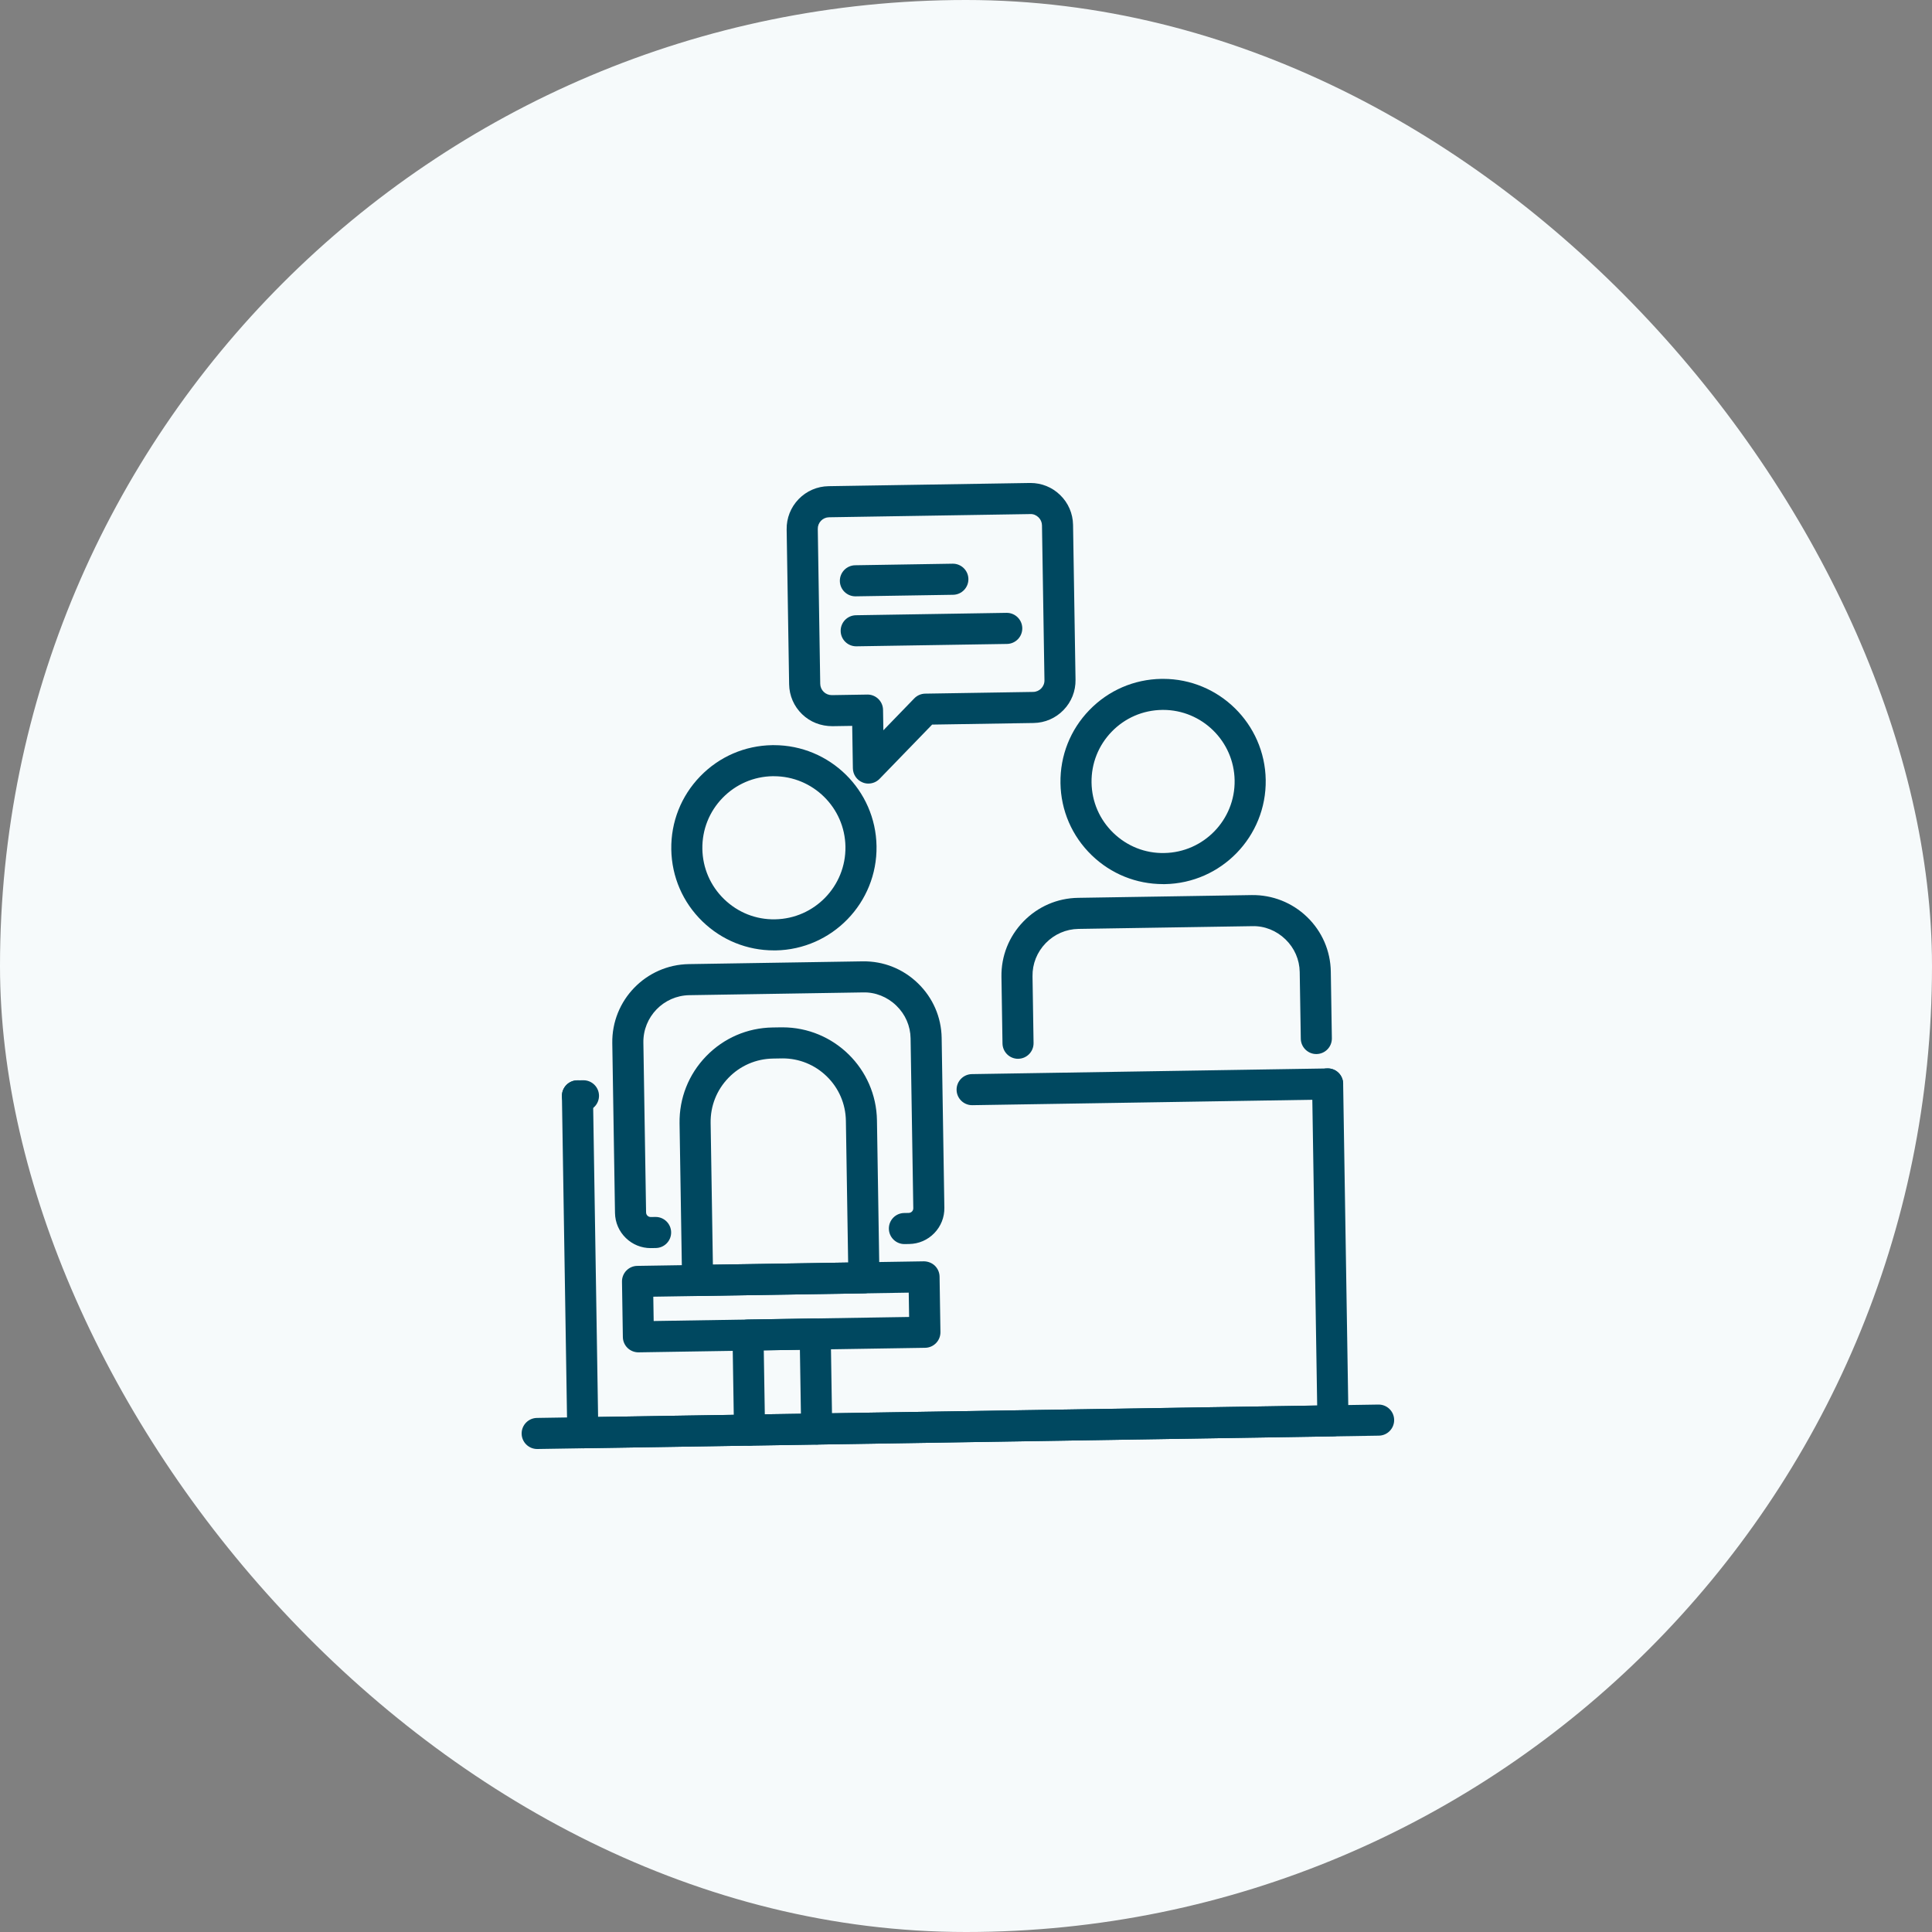 <svg width="100" height="100" viewBox="0 0 100 100" fill="none" xmlns="http://www.w3.org/2000/svg">
<rect x="0" y="0" width="100" height="100" fill="#808080" stroke="none"/>
<rect width="100" height="100" rx="50" fill="#F6FAFB"/>
<g clip-path="url(#clip0_415_2071)">
<path d="M44.949 40.558C44.849 40.558 44.749 40.54 44.654 40.501C44.351 40.382 44.15 40.092 44.145 39.767L44.11 37.571L43.083 37.587C42.487 37.586 41.939 37.376 41.515 36.966C41.092 36.557 40.855 36.007 40.845 35.418L40.717 27.403C40.708 26.815 40.928 26.259 41.337 25.835C41.747 25.412 42.296 25.175 42.885 25.165L53.302 24.999H53.338C53.914 24.999 54.457 25.218 54.871 25.62C55.294 26.029 55.531 26.579 55.541 27.168L55.669 35.184C55.678 35.772 55.458 36.329 55.048 36.751C54.639 37.174 54.089 37.412 53.501 37.422L48.247 37.505L45.527 40.312C45.372 40.472 45.163 40.557 44.949 40.557V40.558ZM44.902 35.95C45.34 35.95 45.699 36.302 45.706 36.741L45.723 37.8L47.324 36.147C47.473 35.994 47.676 35.906 47.889 35.903L53.476 35.814C53.804 35.809 54.067 35.538 54.061 35.21L53.933 27.194C53.931 27.035 53.867 26.888 53.752 26.776C53.638 26.666 53.489 26.6 53.329 26.608L42.913 26.774C42.754 26.776 42.605 26.84 42.494 26.955C42.384 27.07 42.325 27.219 42.328 27.378L42.455 35.394C42.457 35.553 42.522 35.702 42.636 35.812C42.75 35.923 42.901 35.98 43.059 35.98L44.89 35.951H44.903L44.902 35.95Z" fill="#004860"/>
<path d="M44.275 30.866C43.837 30.866 43.478 30.514 43.471 30.075C43.464 29.631 43.819 29.265 44.262 29.258L49.307 29.177H49.32C49.758 29.177 50.117 29.529 50.124 29.968C50.131 30.413 49.777 30.779 49.333 30.786L44.288 30.866H44.275Z" fill="#004860"/>
<path d="M44.317 33.453C43.878 33.453 43.52 33.102 43.513 32.662C43.505 32.218 43.86 31.852 44.304 31.845L52.096 31.721H52.109C52.547 31.721 52.906 32.073 52.913 32.513C52.92 32.957 52.565 33.323 52.122 33.33L44.33 33.453H44.317Z" fill="#004860"/>
<path d="M60.199 45.761C58.812 45.761 57.503 45.232 56.505 44.265C55.486 43.278 54.912 41.953 54.89 40.534C54.868 39.115 55.398 37.772 56.386 36.753C57.373 35.734 58.697 35.16 60.117 35.138C60.146 35.138 60.174 35.138 60.203 35.138C63.093 35.138 65.467 37.466 65.513 40.366C65.559 43.295 63.215 45.715 60.286 45.762C60.257 45.762 60.229 45.762 60.2 45.762L60.199 45.761ZM60.202 36.745C60.182 36.745 60.163 36.745 60.143 36.745C59.154 36.761 58.229 37.161 57.541 37.872C56.853 38.583 56.483 39.518 56.498 40.507C56.513 41.496 56.913 42.421 57.624 43.109C58.334 43.797 59.27 44.173 60.26 44.152C62.302 44.12 63.937 42.432 63.904 40.39C63.872 38.367 62.216 36.744 60.202 36.744V36.745Z" fill="#004860"/>
<path d="M52.694 54.803C52.255 54.803 51.897 54.451 51.889 54.011L51.835 50.557C51.818 49.485 52.222 48.469 52.972 47.696C53.722 46.924 54.725 46.489 55.797 46.472L64.793 46.329C65.854 46.315 66.88 46.715 67.654 47.463C68.429 48.212 68.864 49.215 68.882 50.286L68.937 53.74C68.944 54.184 68.59 54.55 68.146 54.557C67.707 54.567 67.336 54.21 67.329 53.766L67.273 50.313C67.263 49.671 67.001 49.07 66.535 48.62C66.07 48.17 65.454 47.919 64.818 47.938L55.822 48.08C55.179 48.09 54.577 48.352 54.126 48.817C53.676 49.281 53.432 49.89 53.443 50.532L53.497 53.985C53.504 54.43 53.149 54.795 52.705 54.802H52.692L52.694 54.803Z" fill="#004860"/>
<path d="M40.055 49.192C38.669 49.192 37.36 48.662 36.361 47.695C35.342 46.708 34.769 45.382 34.746 43.964C34.724 42.546 35.254 41.203 36.241 40.184C37.228 39.164 38.554 38.591 39.972 38.569C40.001 38.569 40.03 38.569 40.058 38.569C42.949 38.569 45.323 40.896 45.369 43.796C45.415 46.725 43.07 49.146 40.142 49.193C40.113 49.193 40.084 49.193 40.055 49.193V49.192ZM40.058 40.176C40.038 40.176 40.019 40.176 39.999 40.176C39.01 40.192 38.086 40.592 37.397 41.303C36.709 42.013 36.339 42.949 36.354 43.938C36.37 44.927 36.77 45.852 37.48 46.54C38.19 47.228 39.122 47.603 40.115 47.584C42.158 47.551 43.792 45.864 43.76 43.821C43.728 41.799 42.072 40.177 40.057 40.177L40.058 40.176Z" fill="#004860"/>
<path d="M36.108 67.081C35.9 67.081 35.699 66.999 35.548 66.854C35.395 66.706 35.307 66.502 35.304 66.289L35.174 58.148C35.153 56.843 35.642 55.608 36.551 54.669C37.46 53.731 38.679 53.203 39.985 53.182L40.426 53.175C40.452 53.175 40.478 53.175 40.504 53.175C43.164 53.175 45.349 55.317 45.391 57.986L45.521 66.127C45.528 66.571 45.174 66.937 44.73 66.944L36.122 67.081H36.109H36.108ZM40.504 54.783C40.486 54.783 40.469 54.783 40.451 54.783L40.01 54.791C39.134 54.805 38.315 55.158 37.706 55.788C37.096 56.417 36.768 57.246 36.782 58.122L36.899 65.459L43.9 65.348L43.783 58.01C43.769 57.134 43.415 56.315 42.786 55.706C42.17 55.109 41.362 54.782 40.505 54.782L40.504 54.783Z" fill="#004860"/>
<path d="M50.317 57.204C49.879 57.204 49.52 56.852 49.513 56.413C49.506 55.969 49.861 55.603 50.304 55.596L68.704 55.303C69.156 55.291 69.515 55.651 69.522 56.094C69.529 56.538 69.174 56.904 68.731 56.911L50.331 57.204H50.317Z" fill="#004860"/>
<path d="M29.89 57.528C29.452 57.528 29.093 57.176 29.086 56.736C29.079 56.291 29.434 55.926 29.878 55.919L30.187 55.914H30.2C30.638 55.914 30.997 56.266 31.004 56.706C31.011 57.151 30.656 57.516 30.212 57.523L29.902 57.528H29.89Z" fill="#004860"/>
<path d="M33.043 69.997C32.835 69.997 32.634 69.916 32.483 69.771C32.33 69.623 32.242 69.419 32.239 69.206L32.194 66.339C32.187 65.894 32.541 65.528 32.985 65.522L47.815 65.286C48.023 65.286 48.234 65.365 48.388 65.512C48.54 65.661 48.629 65.864 48.632 66.077L48.677 68.945C48.684 69.389 48.329 69.755 47.886 69.762L33.056 69.997H33.043ZM33.814 67.117L33.834 68.376L47.056 68.166L47.036 66.907L33.814 67.117Z" fill="#004860"/>
<path d="M38.796 74.825C38.358 74.825 37.999 74.473 37.992 74.034L37.914 69.116C37.911 68.903 37.992 68.697 38.14 68.543C38.289 68.39 38.492 68.302 38.705 68.299L42.182 68.243C42.644 68.243 42.991 68.591 42.998 69.034L43.076 73.952C43.083 74.396 42.729 74.762 42.285 74.769H42.272C41.834 74.769 41.475 74.417 41.468 73.978L41.403 69.864L39.533 69.893L39.599 74.007C39.606 74.451 39.251 74.817 38.807 74.824H38.794L38.796 74.825Z" fill="#004860"/>
<path d="M33.679 64.602C33.198 64.602 32.742 64.418 32.395 64.081C32.04 63.737 31.84 63.276 31.832 62.782L31.692 53.992C31.657 51.771 33.435 49.937 35.654 49.902L44.651 49.759C45.733 49.744 46.739 50.146 47.513 50.896C48.287 51.645 48.723 52.649 48.74 53.72L48.88 62.511C48.888 63.005 48.703 63.472 48.359 63.827C48.016 64.182 47.554 64.382 47.061 64.389L46.826 64.393H46.812C46.373 64.393 46.016 64.041 46.008 63.602C46 63.157 46.354 62.792 46.798 62.785L47.035 62.781C47.117 62.779 47.172 62.74 47.205 62.707C47.236 62.675 47.274 62.619 47.272 62.536L47.132 53.745C47.122 53.103 46.86 52.501 46.394 52.051C45.929 51.599 45.307 51.35 44.677 51.367L35.681 51.51C34.348 51.531 33.28 52.633 33.301 53.965L33.441 62.755C33.442 62.838 33.481 62.893 33.514 62.925C33.547 62.956 33.602 62.993 33.681 62.993H33.685L33.922 62.989H33.934C34.372 62.989 34.731 63.34 34.738 63.781C34.745 64.225 34.39 64.59 33.946 64.597L33.711 64.601H33.679V64.602Z" fill="#004860"/>
<path d="M30.166 74.962C29.728 74.962 29.369 74.61 29.362 74.171L29.085 56.733C29.078 56.289 29.433 55.923 29.876 55.916H29.889C30.327 55.916 30.686 56.268 30.693 56.707L30.957 73.341L68.177 72.749L67.913 56.116C67.906 55.672 68.26 55.306 68.704 55.299C69.155 55.29 69.514 55.647 69.521 56.09L69.798 73.527C69.801 73.74 69.72 73.947 69.572 74.1C69.423 74.253 69.22 74.342 69.007 74.345L30.179 74.962H30.166Z" fill="#004860"/>
<path d="M27.804 75C27.366 75 27.007 74.648 27 74.209C26.993 73.765 27.348 73.399 27.791 73.392L71.344 72.7H71.357C71.796 72.7 72.154 73.052 72.161 73.491C72.168 73.936 71.814 74.302 71.37 74.309L27.817 75H27.804Z" fill="#004860"/>
</g>
<defs>
<clipPath id="clip0_415_2071">
<rect width="45.162" height="50" fill="white" transform="translate(27 25)"/>
</clipPath>
</defs>
</svg>
